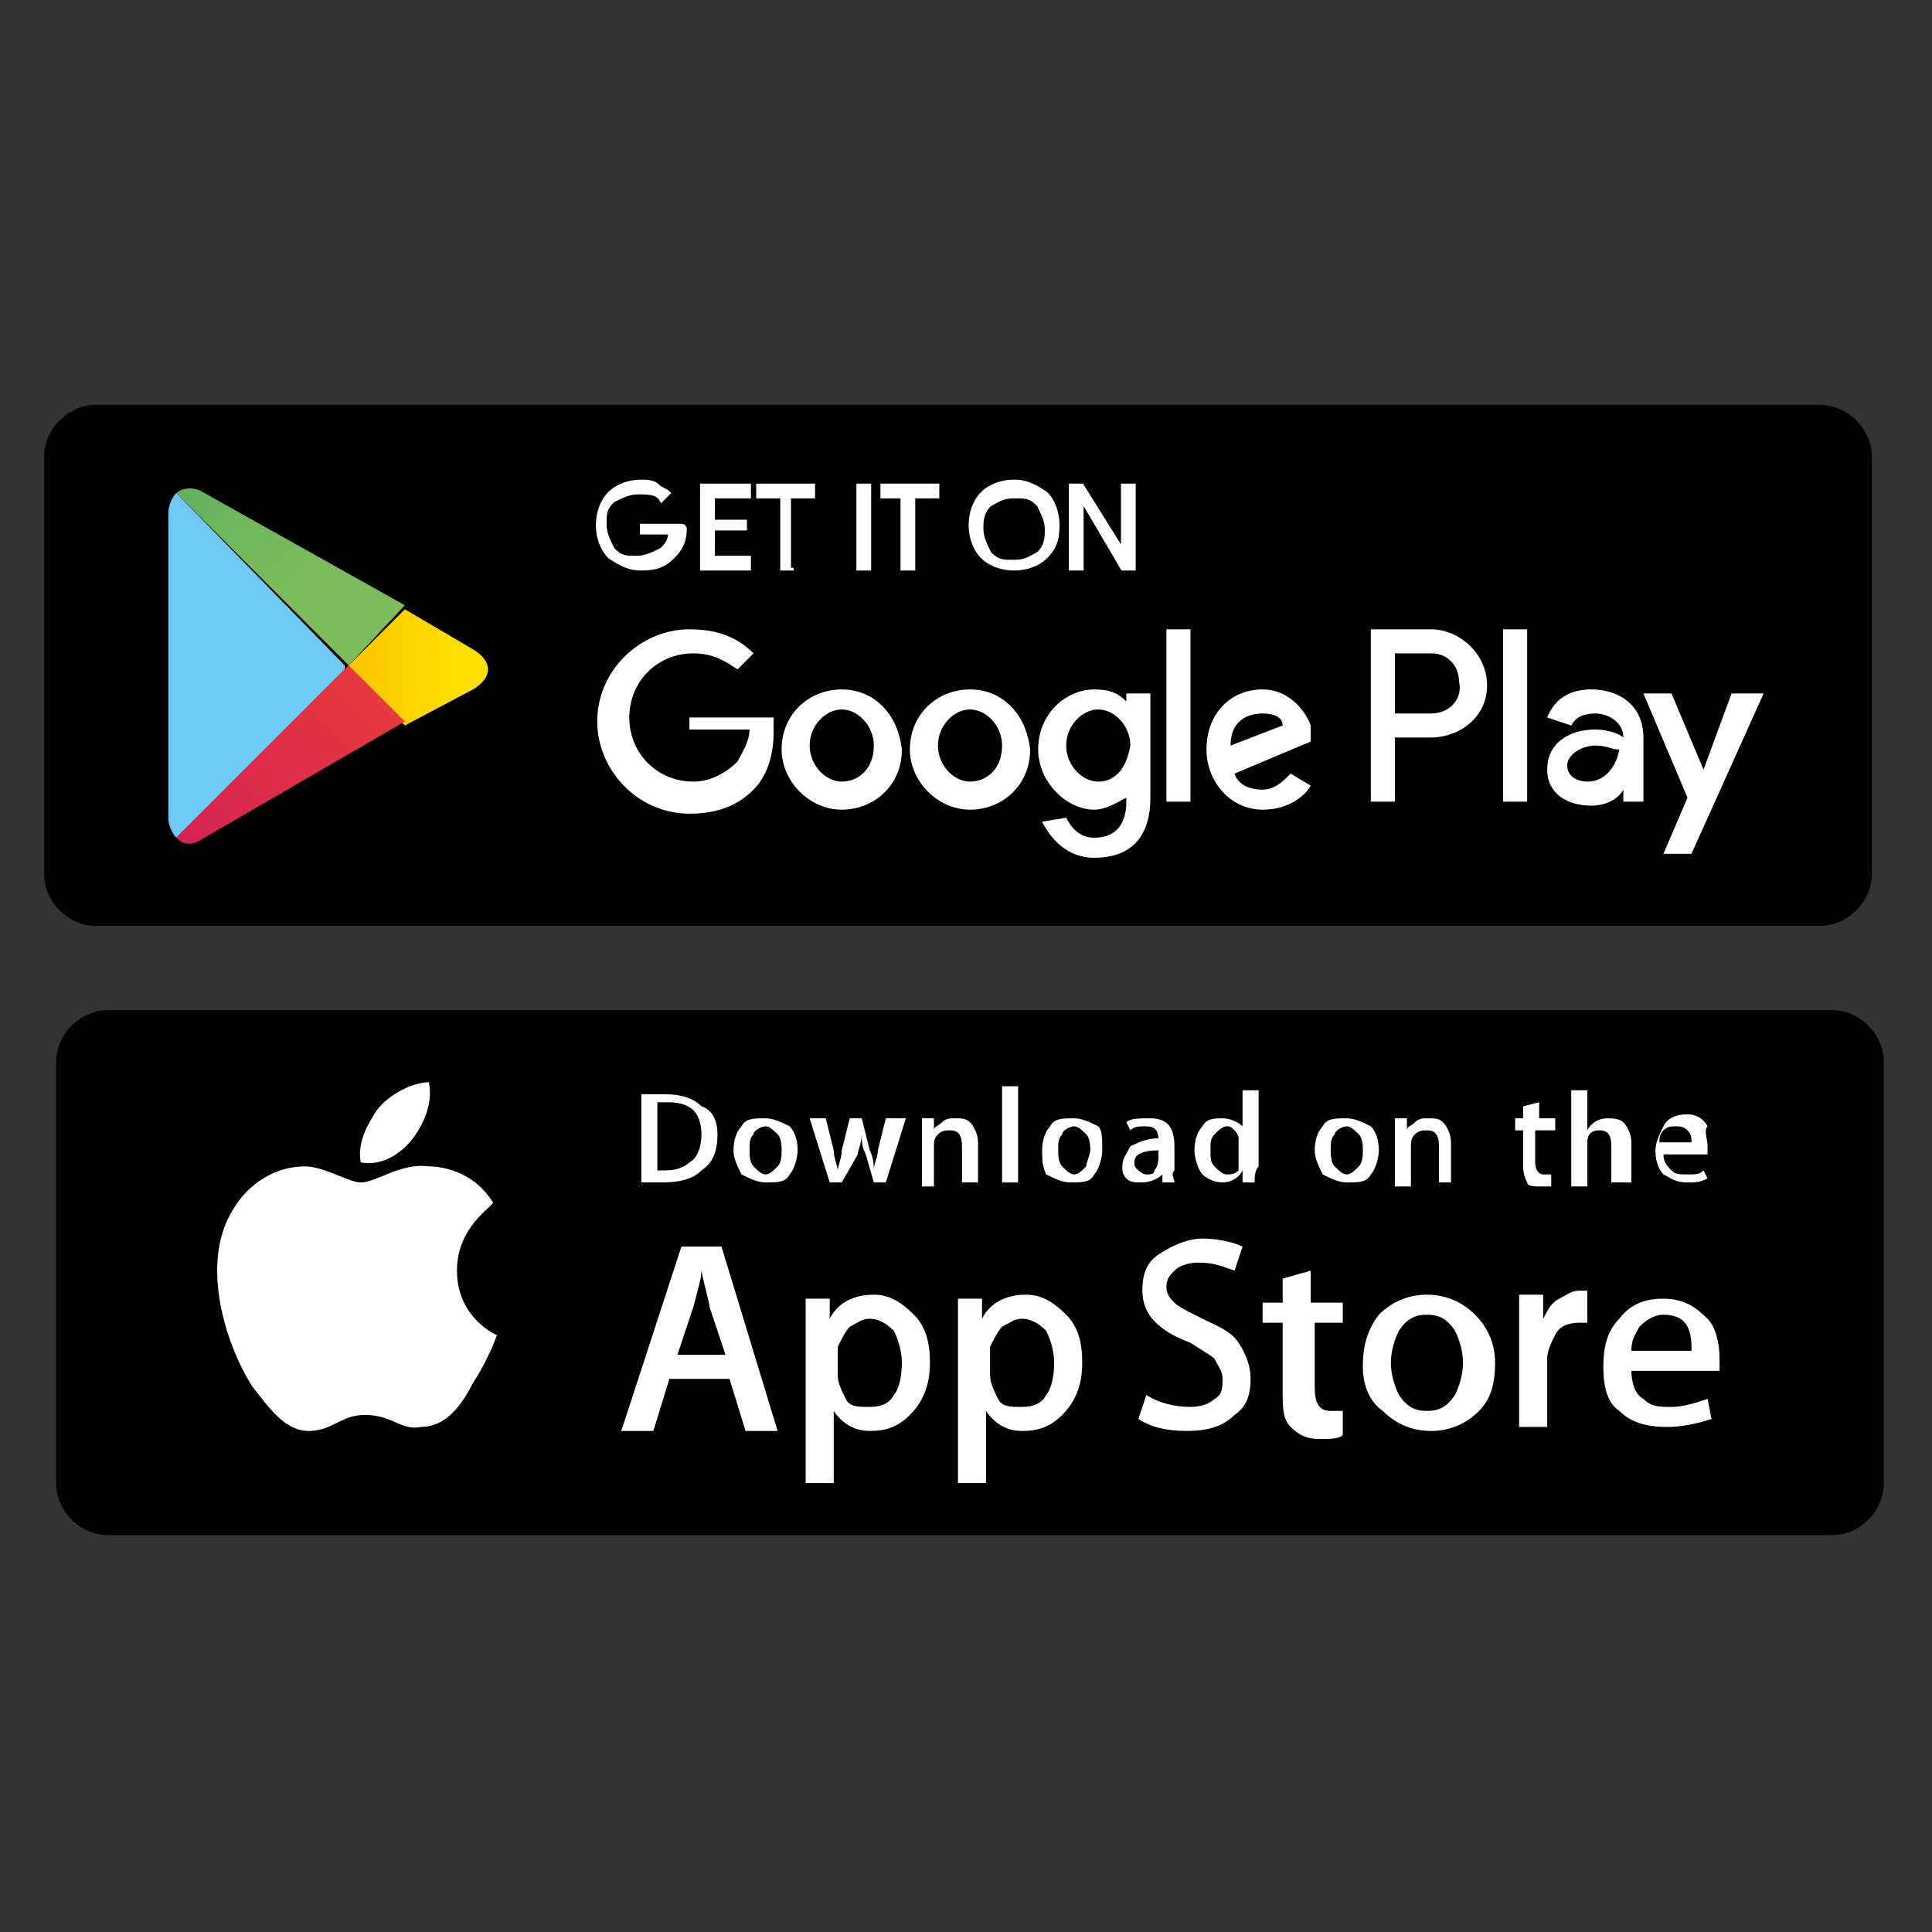 <svg xml:space="preserve" style="enable-background:new 0 0 48.2 48.2;" viewBox="0 0 48.2 48.2" y="0px" x="0px" xmlns:xlink="http://www.w3.org/1999/xlink" xmlns="http://www.w3.org/2000/svg" version="1.1">
<rect x="0" y="0" width="48.2" height="48.2" fill="#333333" stroke="none"/>
<style type="text/css">
	.Graphic_x0020_Style_x0020_13{fill:url(#SVGID_1_);}
	.st0{fill:#FFFFFF;}
	.st1{fill:#FFFFFF;stroke:#FFFFFF;stroke-width:6.802173e-02;stroke-miterlimit:10;}
	.st2{fill:#70C9F3;}
	.st3{fill:url(#SVGID_00000160875810094215898570000013949309899802716576_);}
	.st4{fill:url(#SVGID_00000067936884201404017300000001310702639025671577_);}
	.st5{fill:url(#SVGID_00000048494237548963266450000015956923020656987053_);}
</style>
<linearGradient y2="-271.655" x2="-727.518" y1="-272.362" x1="-726.811" gradientUnits="userSpaceOnUse" id="SVGID_1_">
	<stop style="stop-color:#E7383D" offset="0"></stop>
	<stop style="stop-color:#C81166" offset="1"></stop>
</linearGradient>
<g id="Grafica">
</g>
<g id="Guide">
	<g id="Livello_2_00000107573759024167042910000005346734614735519164_">
	</g>
	<g>
		<g>
			<path d="M47,37c0,0.7-0.6,1.3-1.3,1.3h-43c-0.7,0-1.3-0.6-1.3-1.3V26.5c0-0.7,0.6-1.3,1.3-1.3h43c0.7,0,1.3,0.6,1.3,1.3L47,37
				L47,37z"></path>
			<g>
				<g>
					<path d="M11.4,31.7c0-1.1,0.9-1.6,0.9-1.7c-0.5-0.8-1.3-0.9-1.6-0.9c-0.7-0.1-1.3,0.4-1.7,0.4
						c-0.3,0-0.9-0.4-1.4-0.4c-0.7,0-1.4,0.4-1.8,1.1c-0.8,1.3-0.2,3.3,0.5,4.4c0.4,0.5,0.8,1.1,1.4,1.1c0.6,0,0.8-0.4,1.4-0.4
						c0.7,0,0.9,0.4,1.4,0.3c0.6,0,1-0.5,1.3-1.1c0.4-0.6,0.6-1.2,0.6-1.2C12.6,33.4,11.4,33,11.4,31.7z" class="st0"></path>
					<path d="M10.3,28.4c0.3-0.4,0.5-0.9,0.4-1.4c-0.4,0-1,0.3-1.3,0.7C9.2,28,8.9,28.5,9,29
						C9.5,29.1,10,28.8,10.3,28.4z" class="st0"></path>
				</g>
			</g>
			<g>
				<path d="M19.4,35.7h-0.8l-0.4-1.3h-1.5l-0.4,1.3h-0.8l1.5-4.6H18L19.4,35.7z M18.1,33.8l-0.4-1.2
					c0-0.1-0.1-0.4-0.2-0.9h0c0,0.2-0.1,0.5-0.2,0.9l-0.4,1.2H18.1z" class="st0"></path>
				<path d="M23.2,34c0,0.6-0.2,1-0.5,1.3c-0.3,0.3-0.6,0.4-1,0.4c-0.4,0-0.7-0.2-0.9-0.5h0V37h-0.7v-3.5
					c0-0.4,0-0.7,0-1.1h0.6l0,0.5h0c0.2-0.4,0.6-0.6,1.1-0.6c0.4,0,0.7,0.2,1,0.5C23.1,33.1,23.2,33.5,23.2,34z M22.5,34
					c0-0.3-0.1-0.6-0.2-0.8c-0.2-0.2-0.4-0.3-0.6-0.3c-0.2,0-0.3,0.1-0.5,0.2c-0.1,0.1-0.2,0.3-0.3,0.5c0,0.1,0,0.2,0,0.2v0.5
					c0,0.2,0.1,0.4,0.2,0.6c0.1,0.2,0.3,0.2,0.6,0.2c0.3,0,0.5-0.1,0.6-0.3C22.4,34.7,22.5,34.4,22.5,34z" class="st0"></path>
				<path d="M27,34c0,0.6-0.2,1-0.5,1.3c-0.3,0.3-0.6,0.4-1,0.4c-0.4,0-0.7-0.2-0.9-0.5h0V37h-0.7v-3.5
					c0-0.4,0-0.7,0-1.1h0.6l0,0.5h0c0.2-0.4,0.6-0.6,1.1-0.6c0.4,0,0.7,0.2,1,0.5C26.9,33.1,27,33.5,27,34z M26.3,34
					c0-0.3-0.1-0.6-0.2-0.8c-0.2-0.2-0.4-0.3-0.6-0.3c-0.2,0-0.3,0.1-0.5,0.2c-0.1,0.1-0.2,0.3-0.3,0.5c0,0.1,0,0.2,0,0.2v0.5
					c0,0.2,0.1,0.4,0.2,0.6c0.1,0.2,0.3,0.2,0.6,0.2c0.3,0,0.5-0.1,0.6-0.3C26.2,34.7,26.3,34.4,26.3,34z" class="st0"></path>
				<path d="M31.2,34.4c0,0.4-0.1,0.7-0.4,0.9c-0.3,0.3-0.7,0.4-1.2,0.4c-0.5,0-0.9-0.1-1.2-0.3l0.2-0.6
					c0.3,0.2,0.7,0.3,1.1,0.3c0.3,0,0.5-0.1,0.6-0.2c0.2-0.1,0.2-0.3,0.2-0.5c0-0.2-0.1-0.3-0.2-0.5c-0.1-0.1-0.3-0.2-0.6-0.4
					c-0.8-0.3-1.2-0.7-1.2-1.3c0-0.4,0.1-0.7,0.4-0.9c0.3-0.2,0.7-0.4,1.1-0.4c0.4,0,0.8,0.1,1,0.2l-0.2,0.6
					c-0.3-0.1-0.5-0.2-0.9-0.2c-0.3,0-0.5,0.1-0.6,0.2c-0.1,0.1-0.2,0.2-0.2,0.4c0,0.2,0.1,0.3,0.2,0.4c0.1,0.1,0.3,0.2,0.7,0.4
					c0.4,0.2,0.7,0.3,0.9,0.6C31.1,33.8,31.2,34.1,31.2,34.4z" class="st0"></path>
				<path d="M33.6,33h-0.8v1.6c0,0.4,0.1,0.6,0.4,0.6c0.1,0,0.2,0,0.3,0l0,0.6c-0.1,0.1-0.3,0.1-0.6,0.1
					c-0.3,0-0.5-0.1-0.7-0.3c-0.2-0.2-0.2-0.5-0.2-0.9V33h-0.5v-0.5h0.5v-0.6l0.7-0.2v0.8h0.8V33z" class="st0"></path>
				<path d="M37.3,34c0,0.5-0.1,0.9-0.4,1.2c-0.3,0.3-0.7,0.5-1.2,0.5c-0.5,0-0.9-0.2-1.2-0.5C34.2,35,34,34.6,34,34.1
					c0-0.5,0.1-0.9,0.4-1.3c0.3-0.3,0.7-0.5,1.2-0.5c0.5,0,0.9,0.2,1.2,0.5C37.1,33.1,37.3,33.5,37.3,34z M36.5,34
					c0-0.3-0.1-0.6-0.2-0.8c-0.2-0.3-0.4-0.4-0.7-0.4c-0.3,0-0.5,0.1-0.7,0.4c-0.1,0.2-0.2,0.5-0.2,0.8c0,0.3,0.1,0.6,0.2,0.8
					c0.2,0.3,0.4,0.4,0.7,0.4c0.3,0,0.5-0.1,0.7-0.4C36.4,34.6,36.5,34.3,36.5,34z" class="st0"></path>
				<path d="M39.6,33c-0.1,0-0.1,0-0.2,0c-0.3,0-0.5,0.1-0.6,0.3c-0.1,0.2-0.2,0.4-0.2,0.6v1.7h-0.7l0-2.3
					c0-0.4,0-0.7,0-1h0.6l0,0.6h0c0.1-0.2,0.2-0.4,0.4-0.5c0.2-0.1,0.3-0.2,0.5-0.2c0.1,0,0.1,0,0.2,0V33z" class="st0"></path>
				<path d="M42.9,33.9c0,0.1,0,0.2,0,0.3h-2.2c0,0.3,0.1,0.6,0.3,0.7c0.2,0.2,0.4,0.2,0.7,0.2c0.3,0,0.6-0.1,0.9-0.2
					l0.1,0.5c-0.3,0.1-0.7,0.2-1.1,0.2c-0.5,0-0.9-0.1-1.2-0.4C40.1,35,40,34.6,40,34.1c0-0.5,0.1-0.9,0.4-1.2
					c0.3-0.4,0.7-0.5,1.1-0.5c0.5,0,0.8,0.2,1.1,0.5C42.8,33.1,42.9,33.5,42.9,33.9z M42.2,33.7c0-0.2,0-0.4-0.1-0.6
					c-0.1-0.2-0.3-0.3-0.6-0.3c-0.2,0-0.4,0.1-0.6,0.3c-0.1,0.2-0.2,0.3-0.2,0.6H42.2z" class="st0"></path>
			</g>
			<g>
				<g>
					<path d="M17.9,28.3c0,0.4-0.1,0.7-0.4,0.9c-0.2,0.2-0.5,0.3-1,0.3c-0.2,0-0.4,0-0.5,0v-2.2c0.2,0,0.4,0,0.6,0
						c0.4,0,0.7,0.1,0.9,0.3C17.8,27.7,17.9,28,17.9,28.3z M17.5,28.3c0-0.3-0.1-0.5-0.2-0.6c-0.1-0.1-0.3-0.2-0.6-0.2
						c-0.1,0-0.2,0-0.3,0v1.7c0,0,0.1,0,0.2,0c0.3,0,0.5-0.1,0.6-0.2C17.4,28.9,17.5,28.6,17.5,28.3z" class="st0"></path>
					<path d="M19.9,28.7c0,0.2-0.1,0.5-0.2,0.6c-0.1,0.2-0.3,0.2-0.6,0.2c-0.2,0-0.4-0.1-0.6-0.2
						c-0.1-0.2-0.2-0.4-0.2-0.6c0-0.3,0.1-0.5,0.2-0.6c0.1-0.2,0.3-0.2,0.6-0.2c0.2,0,0.4,0.1,0.6,0.2
						C19.8,28.2,19.9,28.4,19.9,28.7z M19.5,28.7c0-0.1,0-0.3-0.1-0.4c-0.1-0.1-0.2-0.2-0.3-0.2c-0.1,0-0.3,0.1-0.3,0.2
						c-0.1,0.1-0.1,0.2-0.1,0.4c0,0.1,0,0.3,0.1,0.4c0.1,0.1,0.2,0.2,0.3,0.2c0.1,0,0.2-0.1,0.3-0.2C19.5,29,19.5,28.8,19.5,28.7z" class="st0"></path>
					<path d="M22.6,27.9l-0.5,1.6h-0.3l-0.2-0.7c-0.1-0.2-0.1-0.3-0.1-0.5h0c0,0.2-0.1,0.4-0.1,0.5L21,29.5h-0.3
						l-0.5-1.6h0.4l0.2,0.8c0,0.2,0.1,0.4,0.1,0.5h0c0-0.1,0.1-0.3,0.1-0.5l0.2-0.8h0.3l0.2,0.8c0.1,0.2,0.1,0.4,0.1,0.5h0
						c0-0.2,0.1-0.3,0.1-0.5l0.2-0.8H22.6z" class="st0"></path>
					<path d="M24.4,29.5h-0.4v-0.9c0-0.3-0.1-0.4-0.3-0.4c-0.1,0-0.2,0-0.3,0.1c-0.1,0.1-0.1,0.2-0.1,0.3v1H23v-1.2
						c0-0.1,0-0.3,0-0.5h0.3l0,0.3h0c0-0.1,0.1-0.1,0.2-0.2c0.1-0.1,0.2-0.1,0.3-0.1c0.2,0,0.3,0,0.4,0.1c0.1,0.1,0.2,0.3,0.2,0.5
						V29.5z" class="st0"></path>
					<path d="M25.4,29.5h-0.4v-2.4h0.4V29.5z" class="st0"></path>
					<path d="M27.5,28.7c0,0.2-0.1,0.5-0.2,0.6c-0.1,0.2-0.3,0.2-0.6,0.2c-0.2,0-0.4-0.1-0.6-0.2
						C26,29.1,26,28.9,26,28.7c0-0.3,0.1-0.5,0.2-0.6c0.1-0.2,0.3-0.2,0.6-0.2c0.2,0,0.4,0.1,0.6,0.2C27.5,28.2,27.5,28.4,27.5,28.7
						z M27.2,28.7c0-0.1,0-0.3-0.1-0.4c-0.1-0.1-0.2-0.2-0.3-0.2c-0.1,0-0.3,0.1-0.3,0.2c-0.1,0.1-0.1,0.2-0.1,0.4
						c0,0.1,0,0.3,0.1,0.4c0.1,0.1,0.2,0.2,0.3,0.2c0.1,0,0.2-0.1,0.3-0.2C27.1,29,27.2,28.8,27.2,28.7z" class="st0"></path>
					<path d="M29.3,29.5h-0.3l0-0.2h0c-0.1,0.1-0.3,0.2-0.5,0.2c-0.2,0-0.3,0-0.4-0.1c-0.1-0.1-0.1-0.2-0.1-0.3
						c0-0.2,0.1-0.3,0.2-0.5c0.2-0.1,0.4-0.2,0.7-0.2v0c0-0.2-0.1-0.3-0.3-0.3c-0.2,0-0.3,0-0.4,0.1L28.1,28
						c0.1-0.1,0.3-0.1,0.6-0.1c0.4,0,0.6,0.2,0.6,0.7v0.6C29.2,29.3,29.3,29.4,29.3,29.5z M28.9,28.9v-0.2c-0.4,0-0.6,0.1-0.6,0.3
						c0,0.1,0,0.1,0.1,0.2c0,0,0.1,0.1,0.2,0.1c0.1,0,0.2,0,0.2-0.1C28.8,29.2,28.9,29.1,28.9,28.9C28.9,29,28.9,29,28.9,28.9z" class="st0"></path>
					<path d="M31.3,29.5H31l0-0.3h0c-0.1,0.2-0.3,0.3-0.5,0.3c-0.2,0-0.4-0.1-0.5-0.2s-0.2-0.4-0.2-0.6
						c0-0.3,0.1-0.5,0.2-0.6c0.1-0.2,0.3-0.2,0.5-0.2c0.2,0,0.4,0.1,0.5,0.2h0v-0.9h0.4v1.9C31.3,29.2,31.3,29.4,31.3,29.5z
						 M30.9,28.8v-0.3c0,0,0-0.1,0-0.1c0-0.1-0.1-0.2-0.1-0.2c-0.1-0.1-0.1-0.1-0.2-0.1c-0.1,0-0.2,0.1-0.3,0.2
						c-0.1,0.1-0.1,0.2-0.1,0.4c0,0.2,0,0.3,0.1,0.4c0.1,0.1,0.2,0.2,0.3,0.2c0.1,0,0.2,0,0.3-0.1C30.9,29,30.9,28.9,30.9,28.8z" class="st0"></path>
					<path d="M34.4,28.7c0,0.2-0.1,0.5-0.2,0.6c-0.1,0.2-0.3,0.2-0.6,0.2c-0.2,0-0.4-0.1-0.6-0.2
						c-0.1-0.2-0.2-0.4-0.2-0.6c0-0.3,0.1-0.5,0.2-0.6c0.1-0.2,0.3-0.2,0.6-0.2c0.2,0,0.4,0.1,0.6,0.2
						C34.3,28.2,34.4,28.4,34.4,28.7z M34,28.7c0-0.1,0-0.3-0.1-0.4c-0.1-0.1-0.2-0.2-0.3-0.2c-0.1,0-0.3,0.1-0.3,0.2
						c-0.1,0.1-0.1,0.2-0.1,0.4c0,0.1,0,0.3,0.1,0.4c0.1,0.1,0.2,0.2,0.3,0.2c0.1,0,0.2-0.1,0.3-0.2C34,29,34,28.8,34,28.7z" class="st0"></path>
					<path d="M36.3,29.5h-0.4v-0.9c0-0.3-0.1-0.4-0.3-0.4c-0.1,0-0.2,0-0.3,0.1c-0.1,0.1-0.1,0.2-0.1,0.3v1h-0.4v-1.2
						c0-0.1,0-0.3,0-0.5h0.3l0,0.3h0c0-0.1,0.1-0.1,0.2-0.2c0.1-0.1,0.2-0.1,0.3-0.1c0.2,0,0.3,0,0.4,0.1c0.1,0.1,0.2,0.3,0.2,0.5
						V29.5z" class="st0"></path>
					<path d="M38.7,28.2h-0.4v0.8c0,0.2,0.1,0.3,0.2,0.3c0.1,0,0.1,0,0.2,0l0,0.3c-0.1,0-0.2,0-0.3,0
						c-0.1,0-0.3,0-0.3-0.1C38,29.3,38,29.2,38,29v-0.8h-0.2v-0.3H38v-0.3l0.4-0.1v0.4h0.4V28.2z" class="st0"></path>
					<path d="M40.6,29.5h-0.4v-0.9c0-0.3-0.1-0.4-0.3-0.4c-0.2,0-0.3,0.1-0.3,0.3c0,0,0,0.1,0,0.1v1h-0.4v-2.4h0.4v1h0
						c0.1-0.2,0.3-0.3,0.5-0.3c0.1,0,0.3,0,0.4,0.1c0.1,0.1,0.2,0.3,0.2,0.5V29.5z" class="st0"></path>
					<path d="M42.6,28.6c0,0.1,0,0.1,0,0.2h-1.1c0,0.2,0.1,0.3,0.2,0.4c0.1,0.1,0.2,0.1,0.4,0.1c0.2,0,0.3,0,0.4-0.1
						l0.1,0.2c-0.2,0.1-0.3,0.1-0.5,0.1c-0.3,0-0.4-0.1-0.6-0.2c-0.1-0.1-0.2-0.3-0.2-0.6c0-0.2,0.1-0.4,0.2-0.6
						c0.1-0.2,0.3-0.3,0.6-0.3c0.2,0,0.4,0.1,0.5,0.3C42.5,28.2,42.6,28.4,42.6,28.6z M42.2,28.5c0-0.1,0-0.2-0.1-0.3
						c-0.1-0.1-0.2-0.1-0.3-0.1c-0.1,0-0.2,0-0.3,0.1c-0.1,0.1-0.1,0.2-0.1,0.3H42.2z" class="st0"></path>
				</g>
			</g>
		</g>
		<g>
			<g>
				<path d="M46.7,21.8c0,0.7-0.6,1.3-1.3,1.3h-43c-0.7,0-1.3-0.6-1.3-1.3V11.4c0-0.7,0.6-1.3,1.3-1.3h43c0.7,0,1.3,0.6,1.3,1.3
					L46.7,21.8L46.7,21.8z"></path>
			</g>
			<g>
				<g>
					<path d="M17.1,13.2c0,0.3-0.1,0.5-0.3,0.7c-0.2,0.2-0.4,0.3-0.8,0.3c-0.3,0-0.5-0.1-0.8-0.3
						c-0.2-0.2-0.3-0.5-0.3-0.8c0-0.3,0.1-0.6,0.3-0.8c0.2-0.2,0.5-0.3,0.8-0.3c0.1,0,0.3,0,0.4,0.1c0.1,0.1,0.2,0.1,0.3,0.2
						l-0.2,0.2c-0.1-0.2-0.3-0.2-0.6-0.2c-0.2,0-0.4,0.1-0.6,0.2c-0.2,0.2-0.2,0.3-0.2,0.6c0,0.2,0.1,0.4,0.2,0.6
						c0.2,0.2,0.3,0.2,0.6,0.2c0.2,0,0.4-0.1,0.6-0.2c0.1-0.1,0.2-0.2,0.2-0.4h-0.7v-0.2h1C17.1,13.1,17.1,13.2,17.1,13.2z" class="st1"></path>
					<path d="M18.7,12.4h-0.9V13h0.8v0.2h-0.8v0.7h0.9v0.3h-1.2v-2.1h1.2V12.4z" class="st1"></path>
					<path d="M19.8,14.2h-0.3v-1.8h-0.6v-0.3h1.4v0.3h-0.6V14.2z" class="st1"></path>
					<path d="M21.4,14.2v-2.1h0.3v2.1H21.4z" class="st1"></path>
					<path d="M22.8,14.2h-0.3v-1.8H22v-0.3h1.4v0.3h-0.6V14.2z" class="st1"></path>
					<path d="M26.1,13.9c-0.2,0.2-0.5,0.3-0.8,0.3c-0.3,0-0.6-0.1-0.8-0.3c-0.2-0.2-0.3-0.5-0.3-0.8
						c0-0.3,0.1-0.6,0.3-0.8c0.2-0.2,0.5-0.3,0.8-0.3c0.3,0,0.5,0.1,0.8,0.3c0.2,0.2,0.3,0.5,0.3,0.8C26.4,13.5,26.3,13.7,26.1,13.9
						z M24.7,13.8c0.2,0.2,0.3,0.2,0.6,0.2s0.4-0.1,0.6-0.2c0.2-0.2,0.2-0.4,0.2-0.6c0-0.2-0.1-0.4-0.2-0.6
						c-0.2-0.2-0.3-0.2-0.6-0.2s-0.4,0.1-0.6,0.2c-0.2,0.2-0.2,0.4-0.2,0.6C24.5,13.4,24.6,13.6,24.7,13.8z" class="st1"></path>
					<path d="M26.7,14.2v-2.1H27l1,1.6h0l0-0.4v-1.2h0.3v2.1H28l-1-1.7h0l0,0.4v1.3H26.7z" class="st1"></path>
				</g>
				<path d="M24.2,17.2c-0.8,0-1.5,0.6-1.5,1.5c0,0.8,0.7,1.5,1.5,1.5c0.8,0,1.5-0.6,1.5-1.5
					C25.6,17.8,25,17.2,24.2,17.2z M24.2,19.5c-0.4,0-0.8-0.4-0.8-0.9c0-0.5,0.4-0.9,0.8-0.9s0.8,0.4,0.8,0.9
					C25,19.2,24.6,19.5,24.2,19.5z M21,17.2c-0.8,0-1.5,0.6-1.5,1.5c0,0.8,0.7,1.5,1.5,1.5c0.8,0,1.5-0.6,1.5-1.5
					C22.4,17.8,21.8,17.2,21,17.2z M21,19.5c-0.4,0-0.8-0.4-0.8-0.9c0-0.5,0.4-0.9,0.8-0.9c0.4,0,0.8,0.4,0.8,0.9
					C21.8,19.2,21.4,19.5,21,19.5z M17.2,17.6v0.6h1.5c0,0.3-0.2,0.6-0.3,0.8c-0.2,0.2-0.6,0.5-1.1,0.5c-0.9,0-1.6-0.7-1.6-1.6
					c0-0.9,0.7-1.6,1.6-1.6c0.5,0,0.8,0.2,1.1,0.4l0.4-0.4c-0.4-0.4-0.9-0.6-1.6-0.6c-1.2,0-2.3,1-2.3,2.3c0,1.2,1,2.3,2.3,2.3
					c0.7,0,1.2-0.2,1.6-0.6c0.4-0.4,0.5-1,0.5-1.4c0-0.1,0-0.3,0-0.4H17.2z M32.7,18.1c-0.1-0.3-0.5-0.9-1.2-0.9
					c-0.8,0-1.4,0.6-1.4,1.5c0,0.8,0.6,1.5,1.4,1.5c0.7,0,1.1-0.4,1.2-0.6l-0.5-0.3c-0.2,0.2-0.4,0.4-0.7,0.4
					c-0.3,0-0.6-0.1-0.7-0.4l1.9-0.8L32.7,18.1z M30.7,18.6c0-0.6,0.4-0.8,0.8-0.8c0.3,0,0.5,0.1,0.5,0.3L30.7,18.6z M29.1,20h0.6
					v-4.3h-0.6V20z M28.1,17.5L28.1,17.5c-0.2-0.2-0.4-0.3-0.8-0.3c-0.7,0-1.4,0.6-1.4,1.5c0,0.8,0.7,1.5,1.4,1.5
					c0.3,0,0.6-0.2,0.8-0.3h0V20c0,0.6-0.3,0.9-0.8,0.9c-0.4,0-0.6-0.3-0.7-0.5L26,20.5c0.2,0.4,0.6,0.9,1.3,0.9
					c0.8,0,1.4-0.4,1.4-1.5v-2.6h-0.6V17.5z M27.4,19.5c-0.4,0-0.8-0.4-0.8-0.9c0-0.5,0.4-0.9,0.8-0.9c0.4,0,0.8,0.4,0.8,0.9
					C28.1,19.2,27.8,19.5,27.4,19.5z M35.7,15.7h-1.5V20h0.6v-1.6h0.9c0.7,0,1.4-0.5,1.4-1.3S36.4,15.7,35.7,15.7z M35.7,17.8h-0.9
					v-1.5h0.9c0.5,0,0.7,0.4,0.7,0.7C36.5,17.4,36.2,17.8,35.7,17.8z M39.7,17.2c-0.5,0-0.9,0.2-1.1,0.7l0.6,0.2
					c0.1-0.2,0.3-0.3,0.6-0.3c0.3,0,0.7,0.2,0.7,0.6v0c-0.1-0.1-0.4-0.2-0.7-0.2c-0.6,0-1.2,0.3-1.2,1c0,0.6,0.5,0.9,1.1,0.9
					c0.4,0,0.7-0.2,0.8-0.4h0V20H41v-1.6C41,17.6,40.4,17.2,39.7,17.2z M39.6,19.5c-0.2,0-0.5-0.1-0.5-0.4c0-0.3,0.4-0.5,0.7-0.5
					c0.3,0,0.4,0.1,0.6,0.1C40.3,19.2,40,19.5,39.6,19.5z M43.2,17.3l-0.7,1.9h0l-0.8-1.9H41l1.1,2.6l-0.6,1.4h0.7l1.8-4H43.2z
					 M37.5,20h0.6v-4.3h-0.6V20z" class="st0"></path>
				<g>
					<g>
						<g>
							<path d="M4.4,12.3c-0.1,0.1-0.2,0.3-0.2,0.5v7.6c0,0.2,0.1,0.4,0.2,0.5l0,0l4.2-4.2v-0.1v0L4.4,12.3L4.4,12.3z" class="st2"></path>
							
								<linearGradient y2="16.589" x2="3.215" y1="16.589" x1="11.492" gradientUnits="userSpaceOnUse" id="SVGID_00000173141329477457146600000014777767152287560880_">
								<stop style="stop-color:#FFE000" offset="0"></stop>
								<stop style="stop-color:#FED000" offset="0.194"></stop>
								<stop style="stop-color:#F9B400" offset="0.547"></stop>
								<stop style="stop-color:#F6A200" offset="0.828"></stop>
								<stop style="stop-color:#F59B00" offset="1"></stop>
							</linearGradient>
							<path d="M10.1,18.1l-1.4-1.4v-0.1v0l1.4-1.4
								l0,0l1.7,1c0.5,0.3,0.5,0.7,0,1L10.1,18.1L10.1,18.1z" style="fill:url(#SVGID_00000173141329477457146600000014777767152287560880_);"></path>
							
								<linearGradient y2="25.16" x2="1.558" y1="17.374" x1="9.344" gradientUnits="userSpaceOnUse" id="SVGID_00000135649663892079910010000014656753550551497634_">
								<stop style="stop-color:#E7383D" offset="0"></stop>
								<stop style="stop-color:#C81166" offset="1"></stop>
							</linearGradient>
							<path d="M10.1,18l-1.4-1.4l-4.3,4.3
								c0.2,0.2,0.4,0.2,0.7,0L10.1,18" style="fill:url(#SVGID_00000135649663892079910010000014656753550551497634_);"></path>
							
								<linearGradient y2="14.34" x2="7.881" y1="7.983" x1="1.524" gradientUnits="userSpaceOnUse" id="SVGID_00000137092196631195972470000009102078431448084926_">
								<stop style="stop-color:#229966" offset="0"></stop>
								<stop style="stop-color:#4EA663" offset="0.317"></stop>
								<stop style="stop-color:#70B65D" offset="0.74"></stop>
								<stop style="stop-color:#7CBC5B" offset="1"></stop>
							</linearGradient>
							<path d="M10.1,15.1l-5-2.8
								c-0.3-0.2-0.6-0.1-0.7,0l4.3,4.3L10.1,15.1z" style="fill:url(#SVGID_00000137092196631195972470000009102078431448084926_);"></path>
						</g>
					</g>
				</g>
			</g>
		</g>
	</g>
</g>
</svg>
